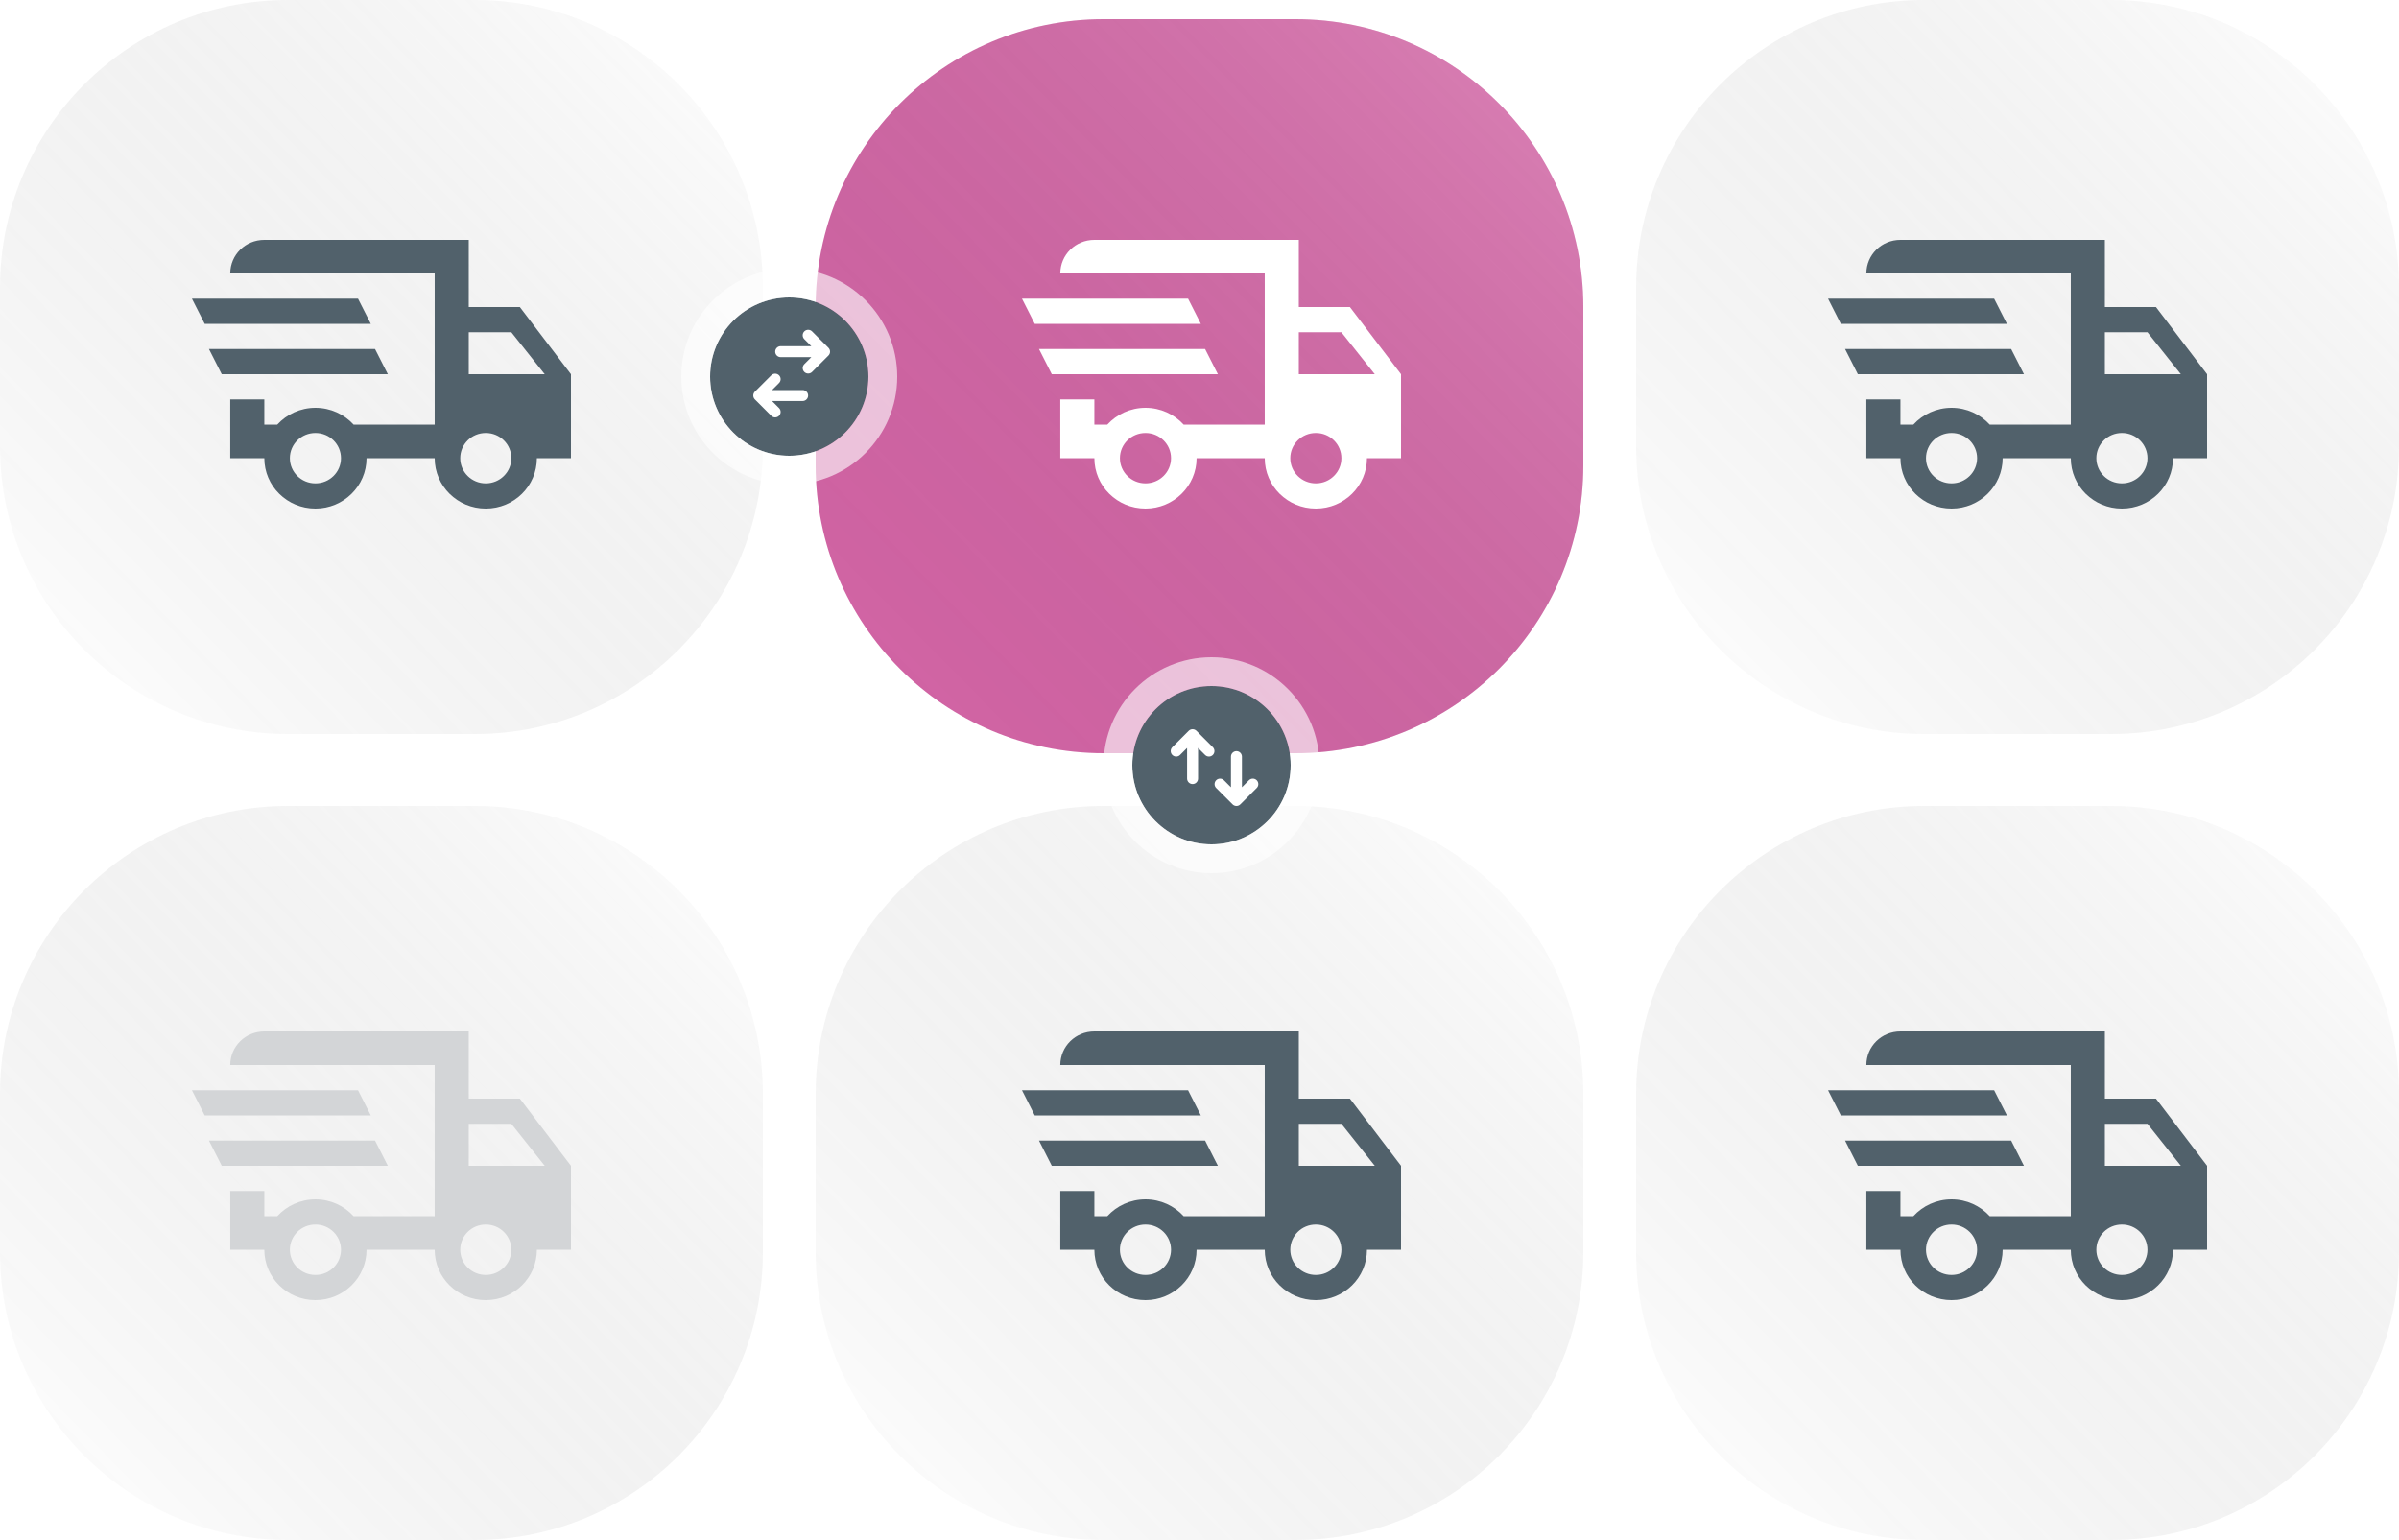 <?xml version="1.0" encoding="UTF-8"?> <svg xmlns="http://www.w3.org/2000/svg" width="500" height="321" viewBox="0 0 500 321" fill="none"><path d="M0 60C0 26.863 26.863 0 60 0H99C132.137 0 159 26.863 159 60V93C159 126.137 132.137 153 99 153H60C26.863 153 0 126.137 0 93V60Z" fill="white"></path><path d="M0 60C0 26.863 26.863 0 60 0H99C132.137 0 159 26.863 159 60V93C159 126.137 132.137 153 99 153H60C26.863 153 0 126.137 0 93V60Z" fill="url(#paint0_linear_2215_797)" fill-opacity="0.2" style="mix-blend-mode:screen"></path><g filter="url(#filter0_d_2215_797)"><path d="M170 60C170 26.863 196.863 0 230 0H270C303.137 0 330 26.863 330 60V93C330 126.137 303.137 153 270 153H230C196.863 153 170 126.137 170 93V60Z" fill="#D465A6"></path><path d="M170 60C170 26.863 196.863 0 230 0H270C303.137 0 330 26.863 330 60V93C330 126.137 303.137 153 270 153H230C196.863 153 170 126.137 170 93V60Z" fill="url(#paint1_linear_2215_797)" fill-opacity="0.2" style="mix-blend-mode:screen"></path></g><path d="M341 60C341 26.863 367.863 0 401 0H440C473.137 0 500 26.863 500 60V93C500 126.137 473.137 153 440 153H401C367.863 153 341 126.137 341 93V60Z" fill="white"></path><path d="M341 60C341 26.863 367.863 0 401 0H440C473.137 0 500 26.863 500 60V93C500 126.137 473.137 153 440 153H401C367.863 153 341 126.137 341 93V60Z" fill="url(#paint2_linear_2215_797)" fill-opacity="0.2" style="mix-blend-mode:screen"></path><path d="M0 228C0 194.863 26.863 168 60 168H99C132.137 168 159 194.863 159 228V261C159 294.137 132.137 321 99 321H60C26.863 321 0 294.137 0 261V228Z" fill="white"></path><path d="M0 228C0 194.863 26.863 168 60 168H99C132.137 168 159 194.863 159 228V261C159 294.137 132.137 321 99 321H60C26.863 321 0 294.137 0 261V228Z" fill="url(#paint3_linear_2215_797)" fill-opacity="0.2" style="mix-blend-mode:screen"></path><path d="M170 228C170 194.863 196.863 168 230 168H270C303.137 168 330 194.863 330 228V261C330 294.137 303.137 321 270 321H230C196.863 321 170 294.137 170 261V228Z" fill="white"></path><path d="M170 228C170 194.863 196.863 168 230 168H270C303.137 168 330 194.863 330 228V261C330 294.137 303.137 321 270 321H230C196.863 321 170 294.137 170 261V228Z" fill="url(#paint4_linear_2215_797)" fill-opacity="0.2" style="mix-blend-mode:screen"></path><path d="M341 228C341 194.863 367.863 168 401 168H440C473.137 168 500 194.863 500 228V261C500 294.137 473.137 321 440 321H401C367.863 321 341 294.137 341 261V228Z" fill="white"></path><path d="M341 228C341 194.863 367.863 168 401 168H440C473.137 168 500 194.863 500 228V261C500 294.137 473.137 321 440 321H401C367.863 321 341 294.137 341 261V228Z" fill="url(#paint5_linear_2215_797)" fill-opacity="0.2" style="mix-blend-mode:screen"></path><circle cx="164.5" cy="78.5" r="16.5" fill="#51616B"></circle><circle cx="164.5" cy="78.5" r="19.5" stroke="white" stroke-opacity="0.61" stroke-width="6"></circle><path d="M167.286 83.585C167.589 83.585 167.88 83.465 168.094 83.251C168.308 83.036 168.429 82.746 168.429 82.442C168.429 82.139 168.308 81.849 168.094 81.634C167.88 81.42 167.589 81.3 167.286 81.3L160.902 81.3L162.379 79.822C162.588 79.606 162.703 79.318 162.7 79.018C162.698 78.718 162.577 78.432 162.365 78.22C162.154 78.008 161.867 77.888 161.567 77.885C161.268 77.882 160.979 77.998 160.763 78.206L157.335 81.635C157.12 81.849 157 82.139 157 82.442C157 82.746 157.12 83.036 157.335 83.251L160.763 86.679C160.979 86.887 161.268 87.003 161.567 87C161.867 86.997 162.154 86.877 162.365 86.665C162.577 86.453 162.698 86.167 162.7 85.867C162.703 85.567 162.588 85.279 162.379 85.063L160.902 83.585L167.286 83.585Z" fill="white"></path><path d="M162.714 72.156C162.411 72.156 162.12 72.277 161.906 72.491C161.692 72.706 161.571 72.996 161.571 73.299C161.571 73.603 161.692 73.893 161.906 74.108C162.12 74.322 162.411 74.442 162.714 74.442L169.098 74.442L167.621 75.92C167.412 76.136 167.297 76.424 167.3 76.724C167.302 77.024 167.423 77.31 167.635 77.522C167.846 77.734 168.133 77.854 168.433 77.857C168.732 77.859 169.021 77.744 169.237 77.536L172.665 74.107C172.88 73.893 173 73.603 173 73.299C173 72.996 172.88 72.706 172.665 72.491L169.237 69.063C169.021 68.855 168.732 68.739 168.433 68.742C168.133 68.745 167.846 68.865 167.635 69.077C167.423 69.288 167.302 69.575 167.3 69.875C167.297 70.174 167.412 70.463 167.621 70.679L169.098 72.156L162.714 72.156Z" fill="white"></path><circle cx="252.5" cy="159.5" r="16.5" transform="rotate(90 252.5 159.5)" fill="#51616B"></circle><circle cx="252.5" cy="159.5" r="19.5" transform="rotate(90 252.5 159.5)" stroke="white" stroke-opacity="0.61" stroke-width="6"></circle><path d="M247.415 162.286C247.415 162.589 247.535 162.88 247.749 163.094C247.964 163.308 248.254 163.429 248.558 163.429C248.861 163.429 249.151 163.308 249.366 163.094C249.58 162.88 249.7 162.589 249.7 162.286L249.7 155.902L251.178 157.379C251.394 157.588 251.682 157.703 251.982 157.7C252.282 157.698 252.568 157.577 252.78 157.365C252.992 157.154 253.112 156.867 253.115 156.567C253.118 156.268 253.002 155.979 252.794 155.763L249.366 152.335C249.151 152.12 248.861 152 248.558 152C248.254 152 247.964 152.12 247.75 152.335L244.321 155.763C244.113 155.979 243.997 156.268 244 156.567C244.003 156.867 244.123 157.154 244.335 157.365C244.547 157.577 244.833 157.698 245.133 157.7C245.433 157.703 245.721 157.588 245.937 157.379L247.415 155.902L247.415 162.286Z" fill="white"></path><path d="M258.843 157.714C258.843 157.411 258.723 157.12 258.509 156.906C258.294 156.692 258.004 156.571 257.701 156.571C257.397 156.571 257.107 156.692 256.892 156.906C256.678 157.12 256.558 157.411 256.558 157.714V164.098L255.08 162.621C254.864 162.412 254.576 162.297 254.276 162.3C253.976 162.302 253.69 162.423 253.478 162.635C253.266 162.846 253.146 163.133 253.143 163.433C253.141 163.732 253.256 164.021 253.464 164.237L256.893 167.665C257.107 167.88 257.398 168 257.701 168C258.004 168 258.294 167.88 258.509 167.665L261.937 164.237C262.145 164.021 262.261 163.732 262.258 163.433C262.255 163.133 262.135 162.846 261.923 162.635C261.711 162.423 261.425 162.302 261.125 162.3C260.825 162.297 260.537 162.412 260.321 162.621L258.843 164.098V157.714Z" fill="white"></path><path d="M40 62.25H74.618L77.281 67.5H42.663L40 62.25ZM43.551 72.75H78.168L80.832 78H46.214L43.551 72.75ZM101.247 100.75C104.194 100.75 106.573 98.405 106.573 95.5C106.573 92.595 104.194 90.25 101.247 90.25C98.3 90.25 95.921 92.595 95.921 95.5C95.921 98.405 98.3 100.75 101.247 100.75ZM106.573 69.25H97.697V78H113.532L106.573 69.25ZM65.742 100.75C68.689 100.75 71.067 98.405 71.067 95.5C71.067 92.595 68.689 90.25 65.742 90.25C62.795 90.25 60.416 92.595 60.416 95.5C60.416 98.405 62.795 100.75 65.742 100.75ZM108.348 64L119 78V95.5H111.899C111.899 101.31 107.141 106 101.247 106C95.353 106 90.596 101.31 90.596 95.5H76.393C76.393 101.31 71.6 106 65.742 106C59.848 106 55.09 101.31 55.09 95.5H47.989V83.25H55.09V88.5H57.788C59.741 86.365 62.582 85 65.742 85C68.902 85 71.742 86.365 73.695 88.5H90.596V57H47.989C47.989 53.115 51.149 50 55.09 50H97.697V64H108.348Z" fill="#51616B"></path><path d="M213 62.25H247.618L250.281 67.5H215.663L213 62.25ZM216.551 72.75H251.169L253.831 78H219.213L216.551 72.75ZM274.247 100.75C277.194 100.75 279.573 98.405 279.573 95.5C279.573 92.595 277.194 90.25 274.247 90.25C271.3 90.25 268.921 92.595 268.921 95.5C268.921 98.405 271.3 100.75 274.247 100.75ZM279.573 69.25H270.697V78H286.532L279.573 69.25ZM238.742 100.75C241.689 100.75 244.067 98.405 244.067 95.5C244.067 92.595 241.689 90.25 238.742 90.25C235.795 90.25 233.416 92.595 233.416 95.5C233.416 98.405 235.795 100.75 238.742 100.75ZM281.348 64L292 78V95.5H284.899C284.899 101.31 280.141 106 274.247 106C268.353 106 263.596 101.31 263.596 95.5H249.393C249.393 101.31 244.6 106 238.742 106C232.848 106 228.09 101.31 228.09 95.5H220.989V83.25H228.09V88.5H230.788C232.741 86.365 235.582 85 238.742 85C241.902 85 244.742 86.365 246.695 88.5H263.596V57H220.989C220.989 53.115 224.149 50 228.09 50H270.697V64H281.348Z" fill="white"></path><path d="M381 62.25H415.618L418.281 67.5H383.663L381 62.25ZM384.551 72.75H419.169L421.831 78H387.213L384.551 72.75ZM442.247 100.75C445.194 100.75 447.573 98.405 447.573 95.5C447.573 92.595 445.194 90.25 442.247 90.25C439.3 90.25 436.921 92.595 436.921 95.5C436.921 98.405 439.3 100.75 442.247 100.75ZM447.573 69.25H438.697V78H454.532L447.573 69.25ZM406.742 100.75C409.689 100.75 412.067 98.405 412.067 95.5C412.067 92.595 409.689 90.25 406.742 90.25C403.795 90.25 401.416 92.595 401.416 95.5C401.416 98.405 403.795 100.75 406.742 100.75ZM449.348 64L460 78V95.5H452.899C452.899 101.31 448.141 106 442.247 106C436.353 106 431.596 101.31 431.596 95.5H417.393C417.393 101.31 412.6 106 406.742 106C400.848 106 396.09 101.31 396.09 95.5H388.989V83.25H396.09V88.5H398.788C400.741 86.365 403.582 85 406.742 85C409.902 85 412.742 86.365 414.695 88.5H431.596V57H388.989C388.989 53.115 392.149 50 396.09 50H438.697V64H449.348Z" fill="#51616B"></path><path d="M40 227.25H74.618L77.281 232.5H42.663L40 227.25ZM43.551 237.75H78.168L80.832 243H46.214L43.551 237.75ZM101.247 265.75C104.194 265.75 106.573 263.405 106.573 260.5C106.573 257.595 104.194 255.25 101.247 255.25C98.3 255.25 95.921 257.595 95.921 260.5C95.921 263.405 98.3 265.75 101.247 265.75ZM106.573 234.25H97.697V243H113.532L106.573 234.25ZM65.742 265.75C68.689 265.75 71.067 263.405 71.067 260.5C71.067 257.595 68.689 255.25 65.742 255.25C62.795 255.25 60.416 257.595 60.416 260.5C60.416 263.405 62.795 265.75 65.742 265.75ZM108.348 229L119 243V260.5H111.899C111.899 266.31 107.141 271 101.247 271C95.353 271 90.596 266.31 90.596 260.5H76.393C76.393 266.31 71.6 271 65.742 271C59.848 271 55.09 266.31 55.09 260.5H47.989V248.25H55.09V253.5H57.788C59.741 251.365 62.582 250 65.742 250C68.902 250 71.742 251.365 73.695 253.5H90.596V222H47.989C47.989 218.115 51.149 215 55.09 215H97.697V229H108.348Z" fill="#D3D5D7"></path><path d="M213 227.25H247.618L250.281 232.5H215.663L213 227.25ZM216.551 237.75H251.169L253.831 243H219.213L216.551 237.75ZM274.247 265.75C277.194 265.75 279.573 263.405 279.573 260.5C279.573 257.595 277.194 255.25 274.247 255.25C271.3 255.25 268.921 257.595 268.921 260.5C268.921 263.405 271.3 265.75 274.247 265.75ZM279.573 234.25H270.697V243H286.532L279.573 234.25ZM238.742 265.75C241.689 265.75 244.067 263.405 244.067 260.5C244.067 257.595 241.689 255.25 238.742 255.25C235.795 255.25 233.416 257.595 233.416 260.5C233.416 263.405 235.795 265.75 238.742 265.75ZM281.348 229L292 243V260.5H284.899C284.899 266.31 280.141 271 274.247 271C268.353 271 263.596 266.31 263.596 260.5H249.393C249.393 266.31 244.6 271 238.742 271C232.848 271 228.09 266.31 228.09 260.5H220.989V248.25H228.09V253.5H230.788C232.741 251.365 235.582 250 238.742 250C241.902 250 244.742 251.365 246.695 253.5H263.596V222H220.989C220.989 218.115 224.149 215 228.09 215H270.697V229H281.348Z" fill="#51616B"></path><path d="M381 227.25H415.618L418.281 232.5H383.663L381 227.25ZM384.551 237.75H419.169L421.831 243H387.213L384.551 237.75ZM442.247 265.75C445.194 265.75 447.573 263.405 447.573 260.5C447.573 257.595 445.194 255.25 442.247 255.25C439.3 255.25 436.921 257.595 436.921 260.5C436.921 263.405 439.3 265.75 442.247 265.75ZM447.573 234.25H438.697V243H454.532L447.573 234.25ZM406.742 265.75C409.689 265.75 412.067 263.405 412.067 260.5C412.067 257.595 409.689 255.25 406.742 255.25C403.795 255.25 401.416 257.595 401.416 260.5C401.416 263.405 403.795 265.75 406.742 265.75ZM449.348 229L460 243V260.5H452.899C452.899 266.31 448.141 271 442.247 271C436.353 271 431.596 266.31 431.596 260.5H417.393C417.393 266.31 412.6 271 406.742 271C400.848 271 396.09 266.31 396.09 260.5H388.989V248.25H396.09V253.5H398.788C400.741 251.365 403.582 250 406.742 250C409.902 250 412.742 251.365 414.695 253.5H431.596V222H388.989C388.989 218.115 392.149 215 396.09 215H438.697V229H449.348Z" fill="#51616B"></path><defs><filter id="filter0_d_2215_797" x="167" y="0" width="166" height="160" filterUnits="userSpaceOnUse" color-interpolation-filters="sRGB"><feFlood flood-opacity="0" result="BackgroundImageFix"></feFlood><feColorMatrix in="SourceAlpha" type="matrix" values="0 0 0 0 0 0 0 0 0 0 0 0 0 0 0 0 0 0 127 0" result="hardAlpha"></feColorMatrix><feMorphology radius="2" operator="erode" in="SourceAlpha" result="effect1_dropShadow_2215_797"></feMorphology><feOffset dy="4"></feOffset><feGaussianBlur stdDeviation="2.5"></feGaussianBlur><feComposite in2="hardAlpha" operator="out"></feComposite><feColorMatrix type="matrix" values="0 0 0 0 0.318 0 0 0 0 0.38 0 0 0 0 0.42 0 0 0 0.15 0"></feColorMatrix><feBlend mode="normal" in2="BackgroundImageFix" result="effect1_dropShadow_2215_797"></feBlend><feBlend mode="normal" in="SourceGraphic" in2="effect1_dropShadow_2215_797" result="shape"></feBlend></filter><linearGradient id="paint0_linear_2215_797" x1="159" y1="0" x2="4.87" y2="150.965" gradientUnits="userSpaceOnUse"><stop stop-color="white"></stop><stop offset="1" stop-opacity="0"></stop></linearGradient><linearGradient id="paint1_linear_2215_797" x1="330" y1="0" x2="175.853" y2="151.931" gradientUnits="userSpaceOnUse"><stop stop-color="white"></stop><stop offset="1" stop-opacity="0"></stop></linearGradient><linearGradient id="paint2_linear_2215_797" x1="500" y1="0" x2="345.87" y2="150.965" gradientUnits="userSpaceOnUse"><stop stop-color="white"></stop><stop offset="1" stop-opacity="0"></stop></linearGradient><linearGradient id="paint3_linear_2215_797" x1="159" y1="168" x2="4.87" y2="318.965" gradientUnits="userSpaceOnUse"><stop stop-color="white"></stop><stop offset="1" stop-opacity="0"></stop></linearGradient><linearGradient id="paint4_linear_2215_797" x1="330" y1="168" x2="175.853" y2="319.931" gradientUnits="userSpaceOnUse"><stop stop-color="white"></stop><stop offset="1" stop-opacity="0"></stop></linearGradient><linearGradient id="paint5_linear_2215_797" x1="500" y1="168" x2="345.87" y2="318.965" gradientUnits="userSpaceOnUse"><stop stop-color="white"></stop><stop offset="1" stop-opacity="0"></stop></linearGradient></defs></svg> 
